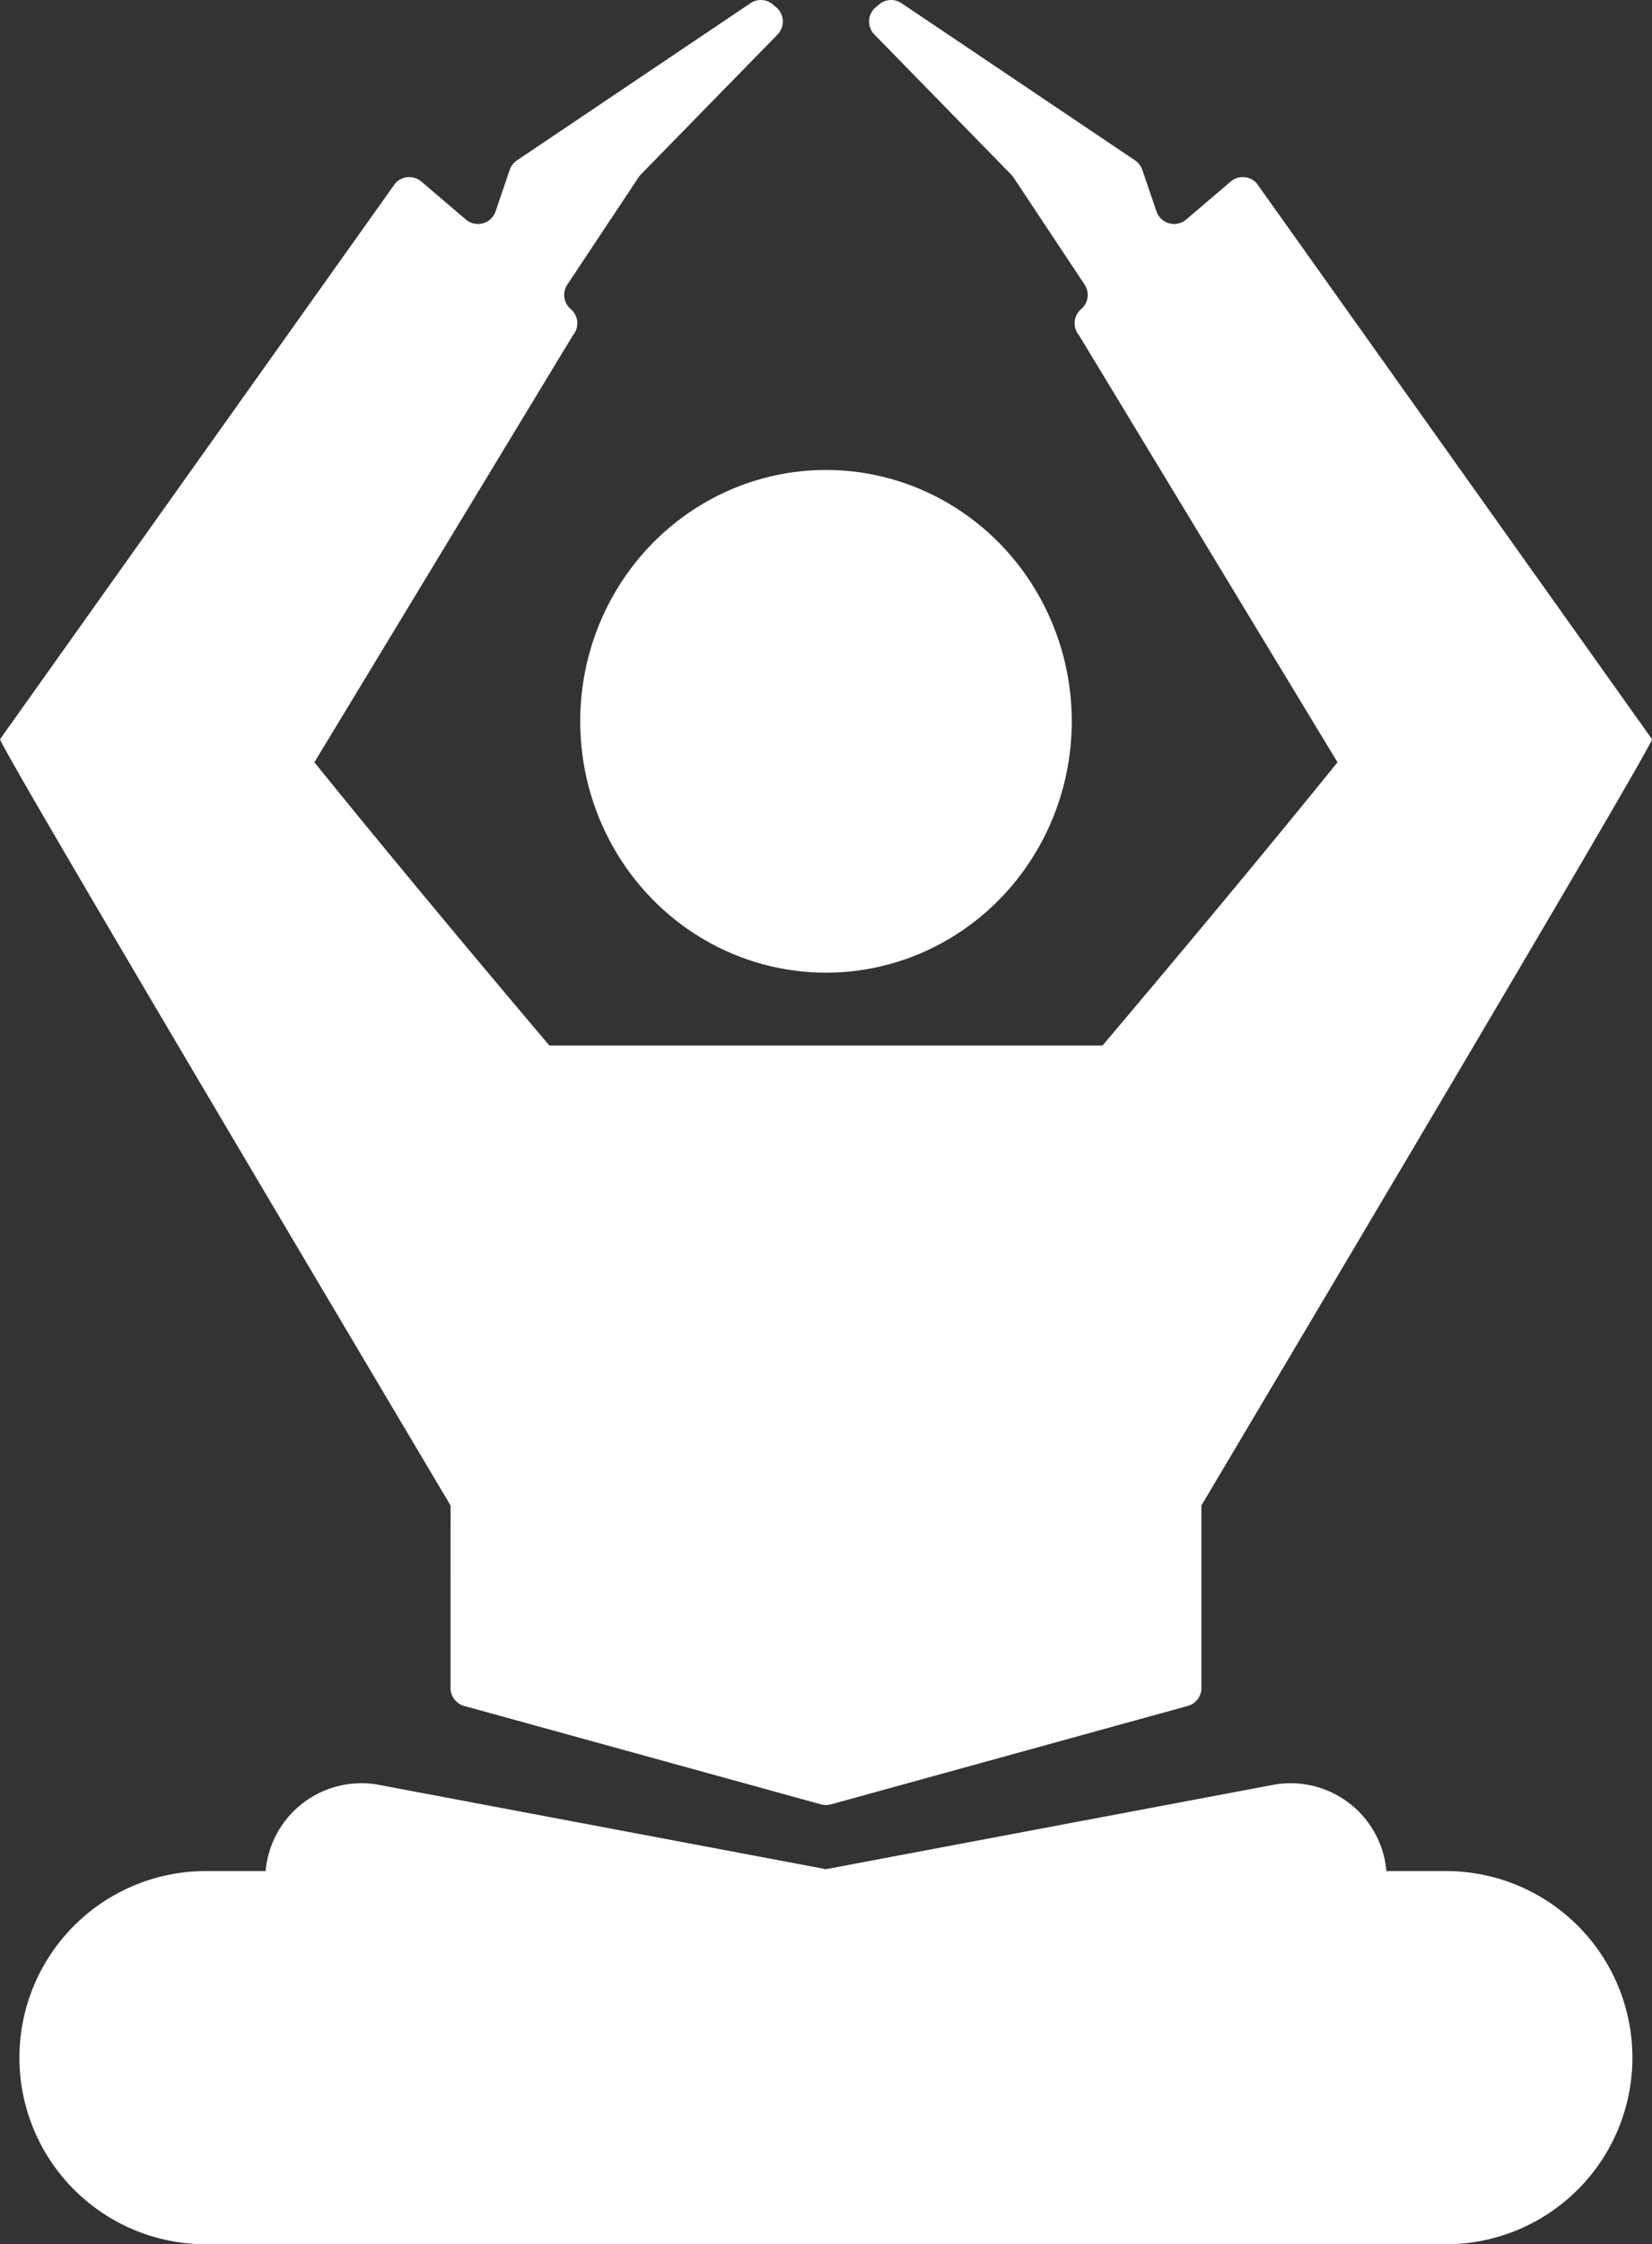 <svg xmlns="http://www.w3.org/2000/svg" width="68.275" height="92.701" viewBox="0 0 68.275 92.701">
  <rect x="0" y="0" width="68.275" height="92.701" fill="#333333" stroke="none"/>
  <g id="Group_409" data-name="Group 409" transform="translate(0)">
    <ellipse id="Ellipse_61" data-name="Ellipse 61" cx="10.158" cy="10.383" rx="10.158" ry="10.383" transform="translate(23.979 19.412)" fill="#fff"/>
    <path id="Path_443" data-name="Path 443" d="M384.125,452.985h-2.551c-.012-.13-.029-.26-.052-.393a3.975,3.975,0,0,0-4.642-3.166l-18.466,3.481-18.463-3.481a3.974,3.974,0,0,0-4.642,3.166,3.727,3.727,0,0,0-.055.393H332.7a7.708,7.708,0,0,0,0,15.415h51.422a7.708,7.708,0,0,0,0-15.415Z" transform="translate(-324.277 -375.699)" fill="#fff"/>
    <path id="Path_444" data-name="Path 444" d="M343.366,493.585a.77.77,0,0,0,.566.74l14.745,4.065a.761.761,0,0,0,.41,0l14.745-4.065a.766.766,0,0,0,.566-.74v-7.54c5.1-8.586,18.729-31.527,18.622-31.654l-16.328-22.949a.768.768,0,0,0-1.083-.084l-1.84,1.569a.769.769,0,0,1-1.228-.338l-.586-1.716a.767.767,0,0,0-.3-.39l-9.649-6.491a.768.768,0,0,0-.93.052l-.142.118a.77.77,0,0,0-.049,1.124l5.651,5.784a.866.866,0,0,1,.092.113l2.944,4.432a.773.773,0,0,1-.142,1.011.77.77,0,0,0-.087,1.086l10.68,17.634c-3.449,4.264-7.225,8.759-9.712,11.7H347.451c-2.487-2.938-6.26-7.433-9.712-11.7l10.683-17.634a.772.772,0,0,0-.087-1.086.766.766,0,0,1-.142-1.011l2.944-4.432a.851.851,0,0,1,.09-.113l5.654-5.784a.773.773,0,0,0-.052-1.124l-.141-.118a.764.764,0,0,0-.927-.052l-9.649,6.491a.772.772,0,0,0-.3.39l-.584,1.716a.77.77,0,0,1-1.228.338l-1.84-1.569a.772.772,0,0,0-1.086.084l-16.325,22.949c-.107.127,13.517,23.068,18.619,31.654Z" transform="translate(-324.746 -423.859)" fill="#fff"/>
  </g>
</svg>
